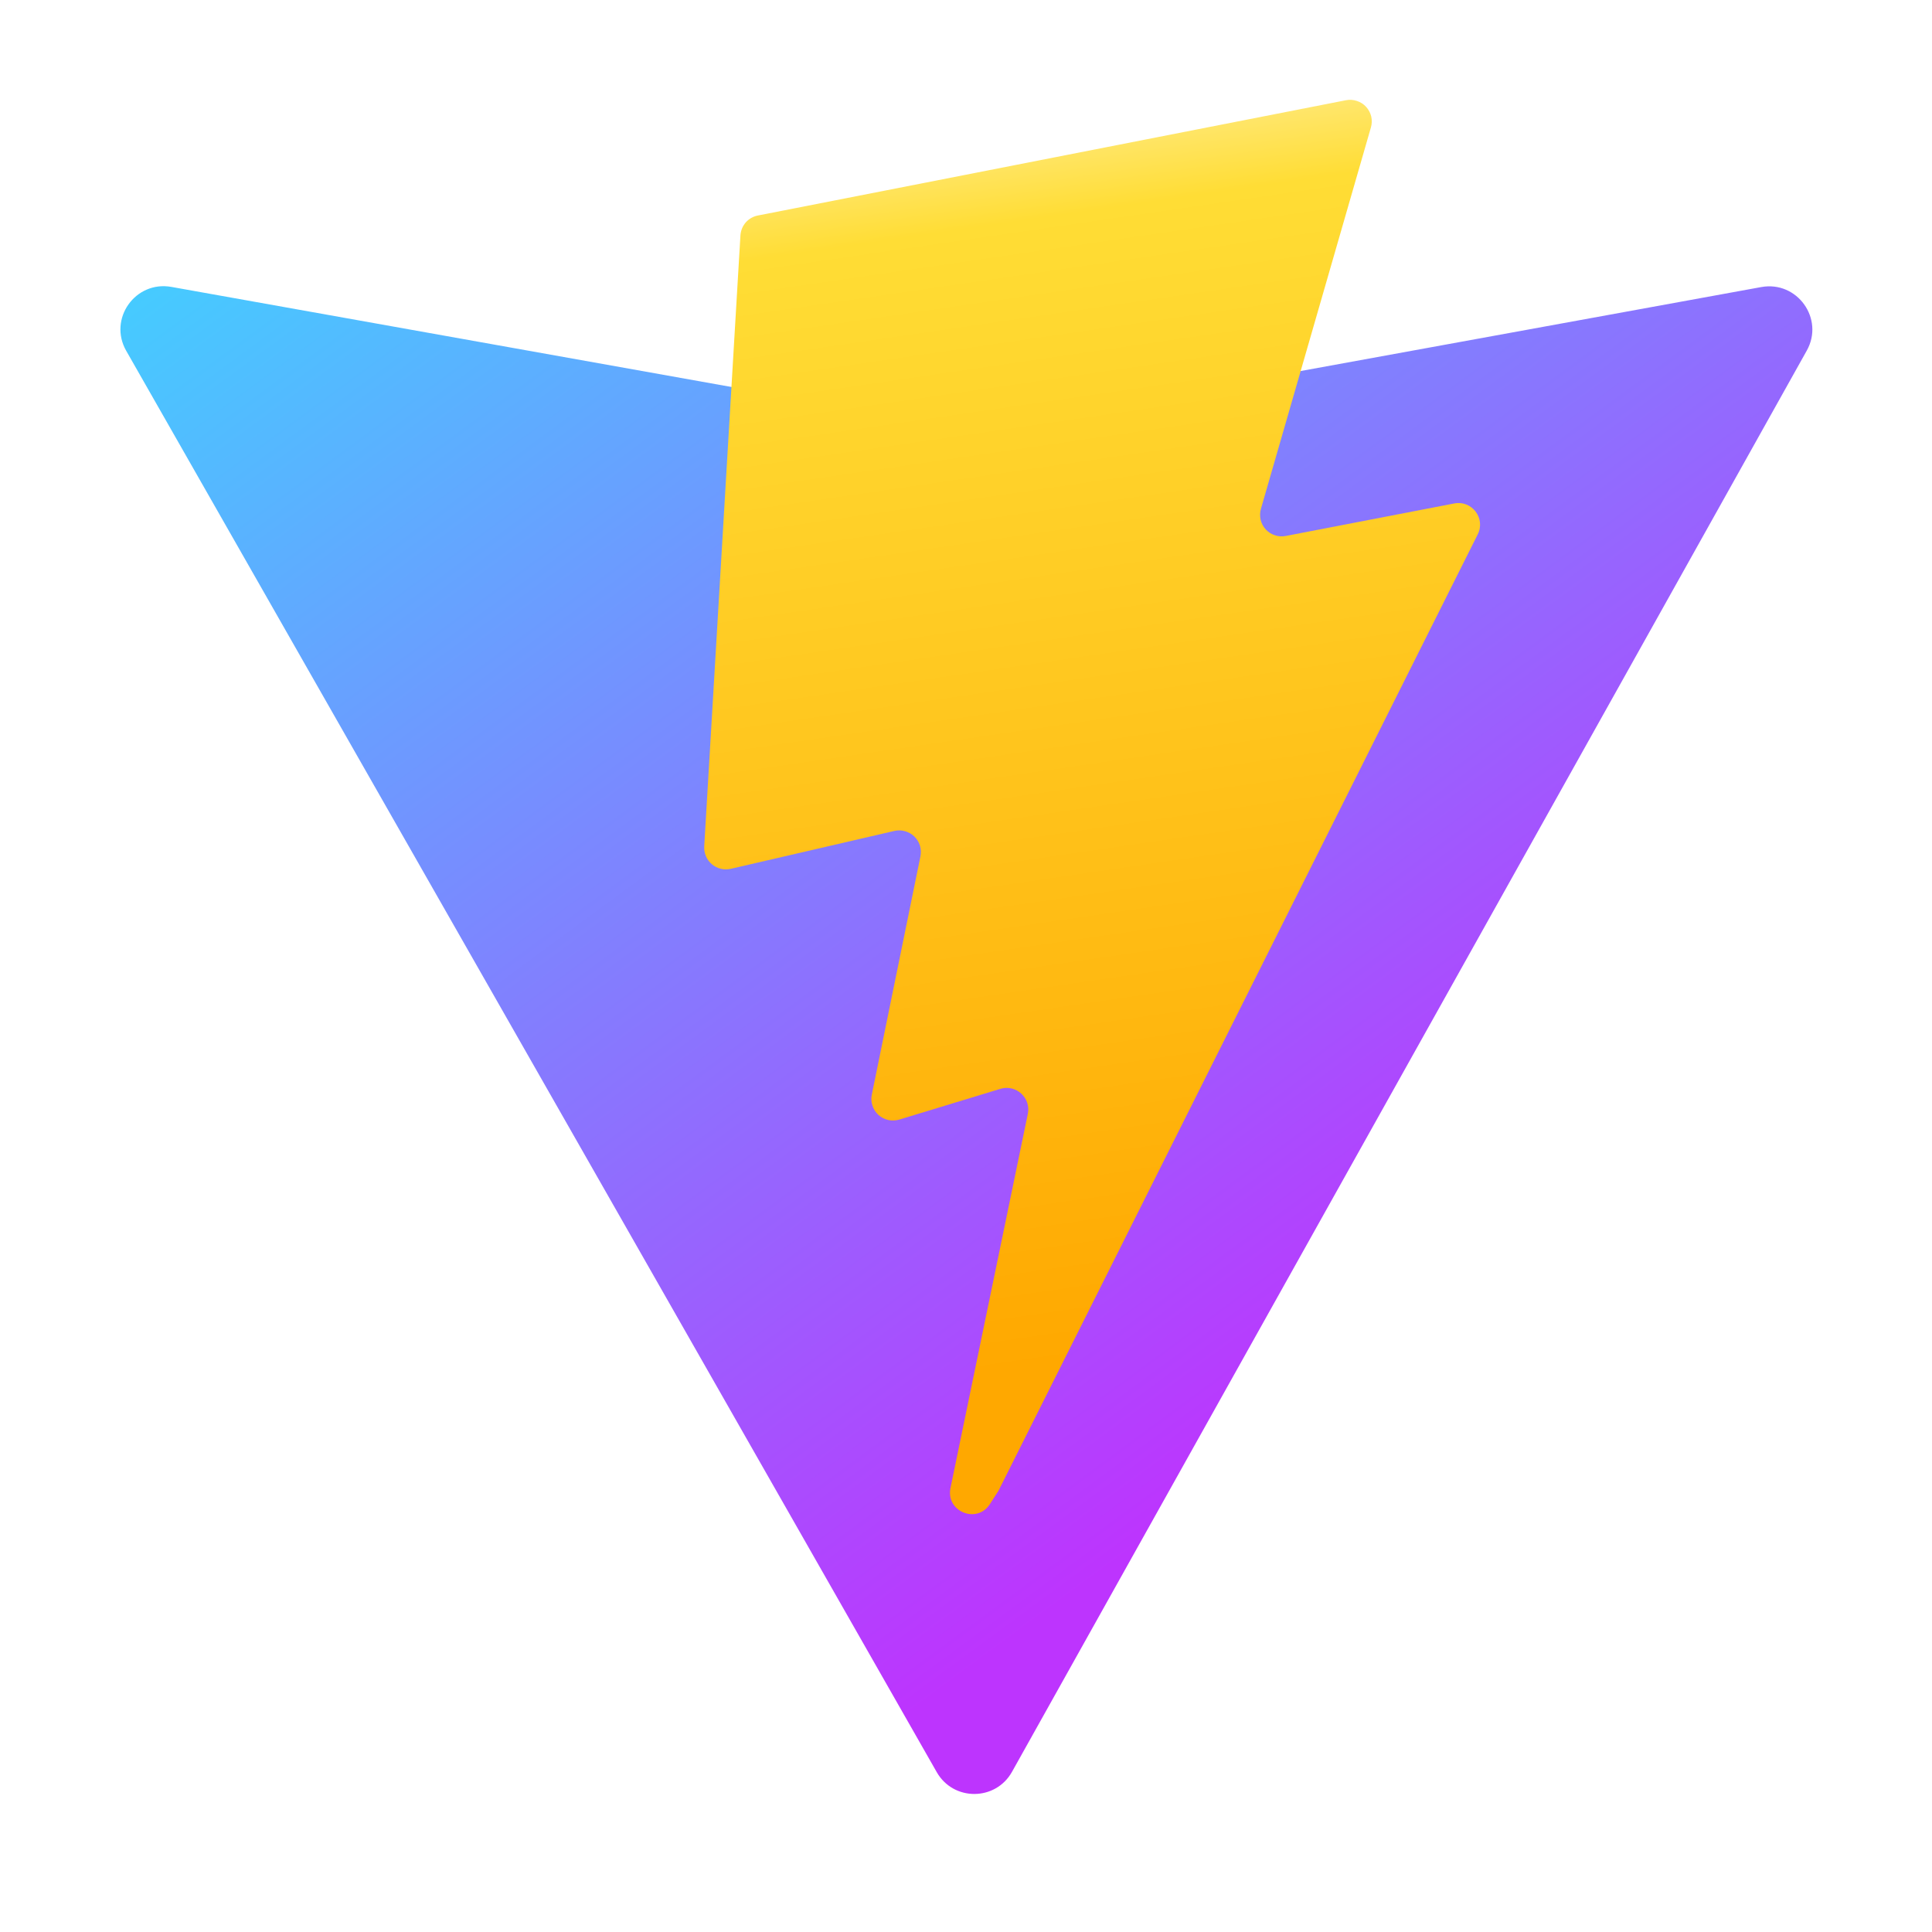 <svg width="24" height="24" viewBox="0 0 24 24" fill="none" xmlns="http://www.w3.org/2000/svg">
<g clip-path="url(#clip0_730_77)">
<path d="M22.444 4.356L12.571 22.011C12.367 22.375 11.844 22.377 11.637 22.015L1.568 4.358C1.342 3.962 1.68 3.484 2.129 3.564L12.012 5.33C12.075 5.341 12.14 5.341 12.203 5.33L21.879 3.566C22.326 3.485 22.666 3.96 22.444 4.356Z" fill="url(#paint0_linear_730_77)"/>
<path d="M16.72 1.245L9.415 2.677C9.356 2.688 9.303 2.719 9.264 2.763C9.225 2.808 9.202 2.864 9.198 2.924L8.748 10.515C8.746 10.557 8.753 10.598 8.77 10.637C8.786 10.675 8.811 10.709 8.843 10.736C8.875 10.763 8.913 10.782 8.953 10.792C8.994 10.802 9.036 10.802 9.077 10.793L11.111 10.322C11.155 10.312 11.2 10.313 11.244 10.326C11.287 10.338 11.327 10.361 11.359 10.392C11.391 10.424 11.415 10.462 11.428 10.505C11.441 10.548 11.443 10.594 11.434 10.638L10.83 13.598C10.82 13.643 10.823 13.69 10.838 13.734C10.852 13.779 10.878 13.818 10.912 13.85C10.947 13.881 10.989 13.903 11.034 13.913C11.079 13.923 11.126 13.921 11.171 13.908L12.427 13.526C12.622 13.467 12.809 13.638 12.768 13.837L11.807 18.486C11.748 18.777 12.134 18.935 12.296 18.686L12.403 18.52L18.357 6.638C18.457 6.438 18.284 6.212 18.066 6.254L15.972 6.658C15.927 6.667 15.88 6.664 15.837 6.649C15.793 6.635 15.754 6.61 15.723 6.576C15.692 6.542 15.67 6.501 15.66 6.456C15.65 6.411 15.651 6.364 15.664 6.32L17.03 1.583C17.043 1.539 17.044 1.492 17.034 1.447C17.023 1.402 17.001 1.361 16.97 1.327C16.939 1.293 16.9 1.268 16.856 1.254C16.812 1.239 16.765 1.236 16.72 1.245Z" fill="url(#paint1_linear_730_77)"/>
</g>
<defs>
<linearGradient id="paint0_linear_730_77" x1="1.322" y1="2.933" x2="13.61" y2="19.621" gradientUnits="userSpaceOnUse">
<stop stop-color="#41D1FF"/>
<stop offset="1" stop-color="#BD34FE"/>
</linearGradient>
<linearGradient id="paint1_linear_730_77" x1="11.445" y1="1.634" x2="13.668" y2="16.882" gradientUnits="userSpaceOnUse">
<stop stop-color="#FFEA83"/>
<stop offset="0.083" stop-color="#FFDD35"/>
<stop offset="1" stop-color="#FFA800"/>
</linearGradient>
<clipPath id="clip0_730_77">
<rect width="22" height="22" fill="white" transform="translate(1 1)"/>
</clipPath>
</defs>
</svg>
